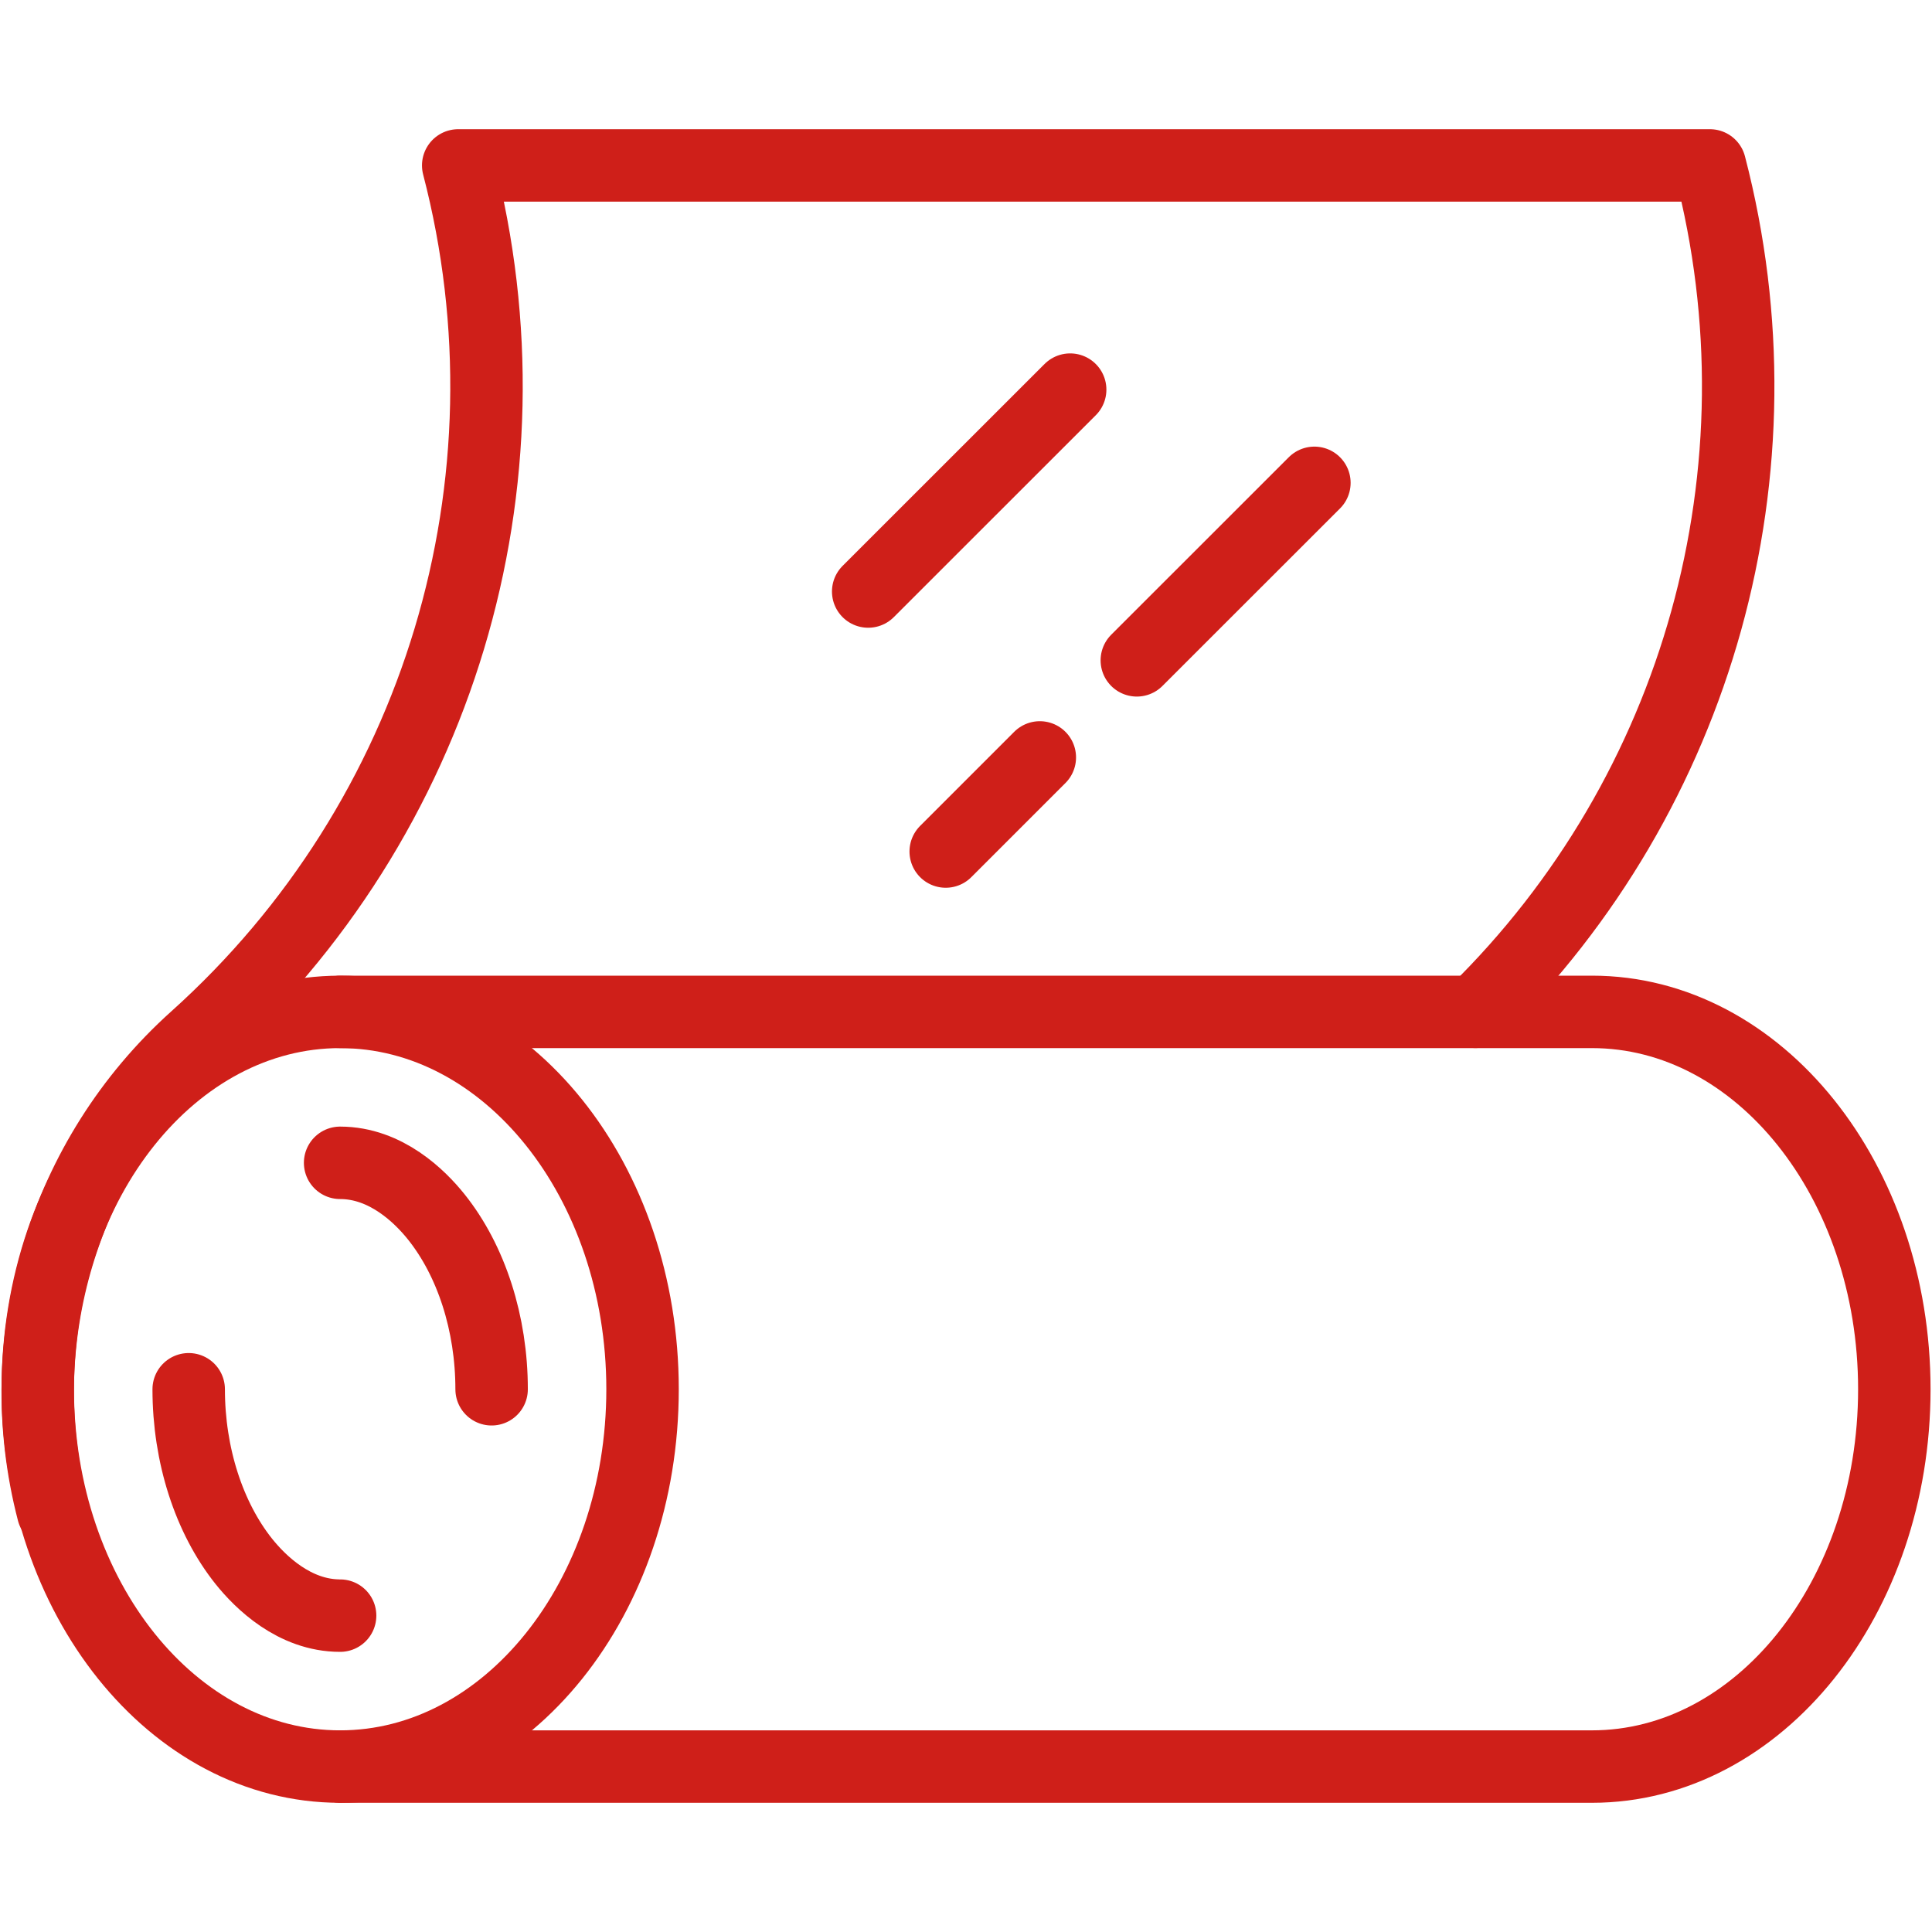 <svg width="24" height="24" viewBox="0 0 24 24" fill="none" xmlns="http://www.w3.org/2000/svg">
<path d="M10.785 7.348L13.294 4.84M14.122 8.203L16.328 5.998M11.748 10.578L12.917 9.409" stroke="#CF1F19" stroke-width="0.9" stroke-miterlimit="10" stroke-linecap="round" stroke-linejoin="round"/>
<path d="M4.225 21.945C6.3 21.945 7.982 19.847 7.982 17.258C7.982 14.669 6.3 12.57 4.225 12.57C2.151 12.57 0.469 14.669 0.469 17.258C0.469 19.847 2.151 21.945 4.225 21.945Z" stroke="#CF1F19" stroke-width="0.9" stroke-miterlimit="10" stroke-linecap="round" stroke-linejoin="round"/>
<path d="M6.107 17.258C6.107 16.442 5.856 15.662 5.419 15.116C5.218 14.865 4.796 14.445 4.225 14.445M2.344 17.258C2.344 18.073 2.595 18.854 3.032 19.4C3.233 19.65 3.655 20.07 4.225 20.07" stroke="#CF1F19" stroke-width="0.9" stroke-miterlimit="10" stroke-linecap="round" stroke-linejoin="round"/>
<path d="M4.227 12.57H19.776C21.85 12.57 23.532 14.669 23.532 17.258C23.532 19.847 21.85 21.945 19.776 21.945H4.227" stroke="#CF1F19" stroke-width="0.9" stroke-miterlimit="10" stroke-linecap="round" stroke-linejoin="round"/>
<path d="M0.659 18.778C0.103 16.641 0.786 14.373 2.429 12.898C5.459 10.178 6.718 5.995 5.692 2.055H21.241C22.226 5.839 21.104 9.848 18.329 12.569" stroke="#CF1F19" stroke-width="0.9" stroke-miterlimit="10" stroke-linecap="round" stroke-linejoin="round"/>
</svg>
